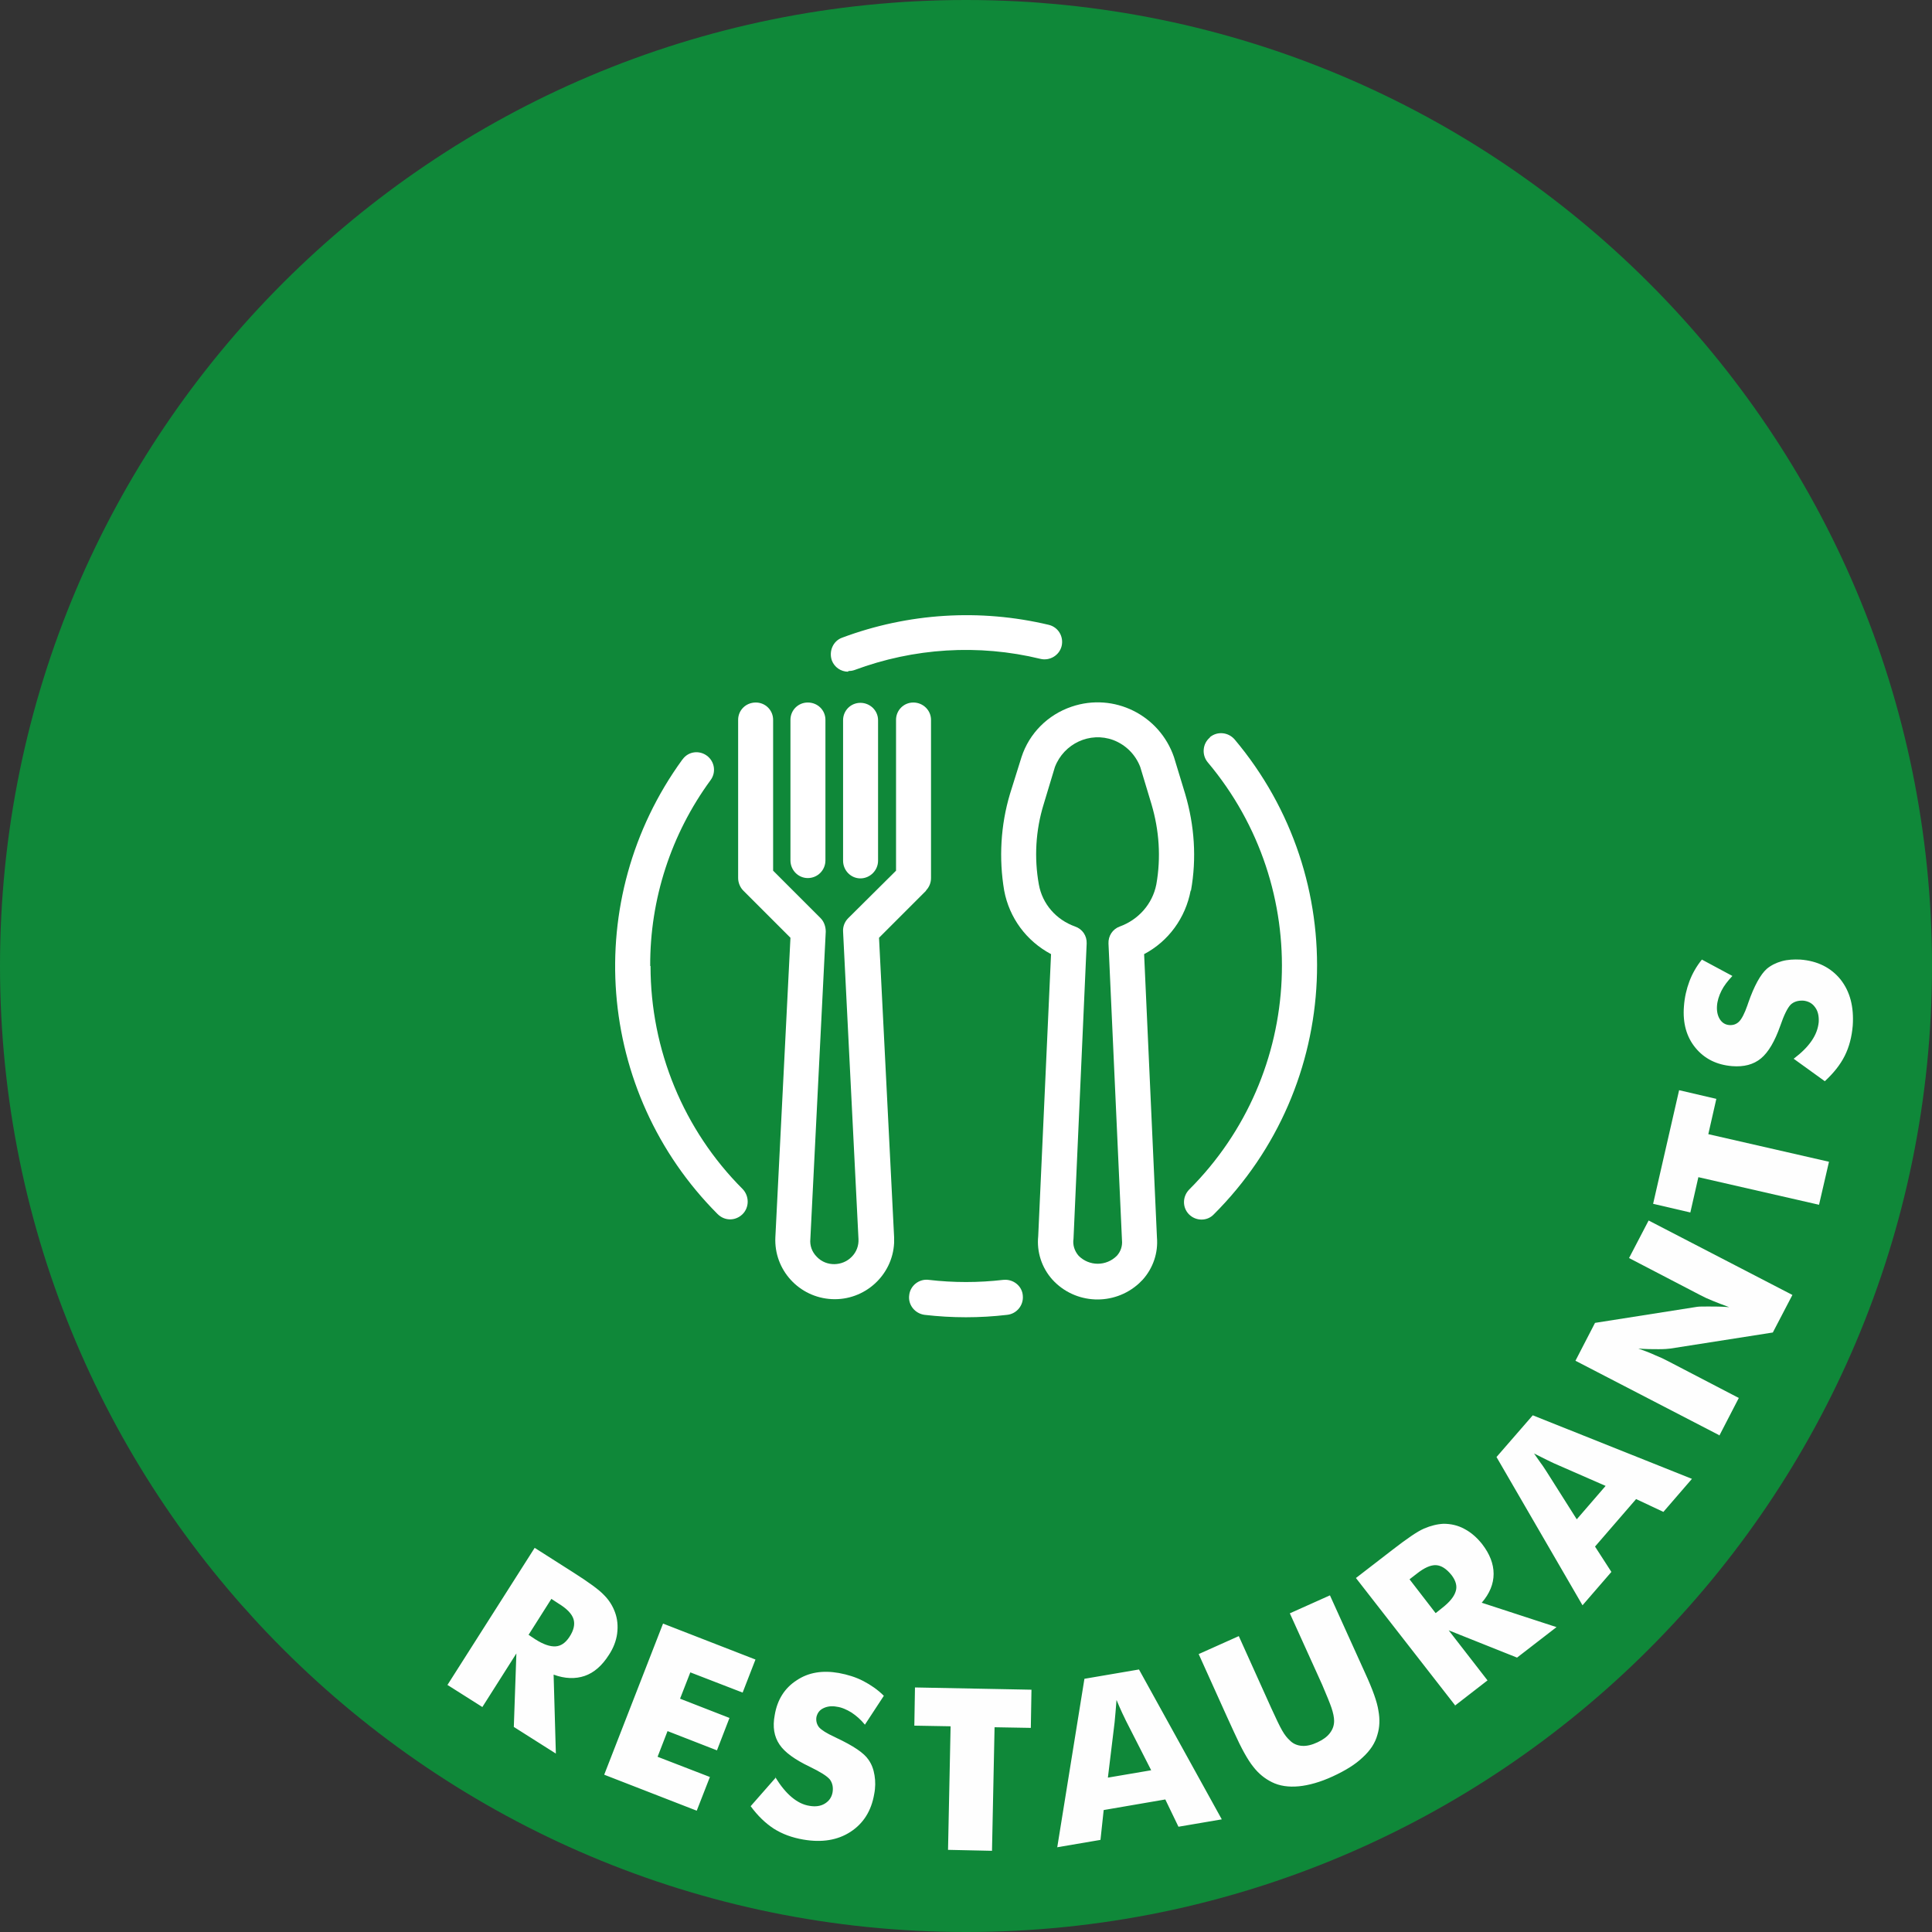 <?xml version="1.0" encoding="UTF-8"?>
<!DOCTYPE svg PUBLIC "-//W3C//DTD SVG 1.1//EN" "http://www.w3.org/Graphics/SVG/1.1/DTD/svg11.dtd">
<!-- Creator: CorelDRAW X6 -->
<svg xmlns="http://www.w3.org/2000/svg" xml:space="preserve" width="60.201mm" height="60.201mm" version="1.1" style="shape-rendering:geometricPrecision; text-rendering:geometricPrecision; image-rendering:optimizeQuality; fill-rule:evenodd; clip-rule:evenodd"
viewBox="0 0 6020 6020"
 xmlns:xlink="http://www.w3.org/1999/xlink">
 <rect x="0" y="0" width="6020" height="6020" fill="#333333" stroke="none"/>
 <defs>
  <style type="text/css">
   <![CDATA[
    .fil1 {fill:white}
    .fil0 {fill:#0F8839}
    .fil2 {fill:#FEFEFE;fill-rule:nonzero}
   ]]>
  </style>
 </defs>
 <g id="Layer_x0020_1">
  <g id="_946685552">
   <path class="fil0" d="M3010 0c1662,0 3010,1348 3010,3010 0,1662 -1348,3010 -3010,3010 -1662,0 -3010,-1348 -3010,-3010 0,-1662 1348,-3010 3010,-3010z"/>
   <g>
    <path class="fil1" d="M3711 2775c18,-100 11,-203 -18,-301l-35 -115c-45,-131 -187,-202 -319,-157 -74,25 -132,83 -156,157l-36 115c-29,97 -35,201 -18,301 16,85 69,157 146,198l-40 879c-5,49 11,98 44,135 71,78 192,83 270,12 4,-4 8,-8 12,-12 32,-36 48,-83 44,-131l-40 -883c76,-40 129,-113 145,-198zm-108 -19c-12,61 -56,110 -114,131 -22,8 -36,29 -35,53l42 924c2,18 -4,36 -16,49 -33,33 -86,33 -119,0 -13,-15 -19,-34 -16,-53l41 -920c1,-24 -13,-45 -36,-53 -59,-21 -102,-70 -113,-131 -15,-83 -10,-169 15,-250l35 -116c28,-73 109,-111 182,-84 39,15 69,45 84,84l35 116c24,81 30,166 15,250z"/>
    <path class="fil1" d="M2885 2775c10,-10 16,-24 16,-39l0 -493c0,-30 -25,-54 -55,-54 -30,0 -54,24 -54,54l0 470 -149 148c-11,11 -17,26 -16,42l48 958c1,20 -6,40 -21,55 -29,30 -79,31 -108,1l-1 -1c-15,-15 -22,-35 -20,-55l48 -958c0,-15 -5,-31 -16,-42l-148 -148 0 -470c0,-30 -24,-54 -54,-54 -31,0 -55,24 -55,54l0 493c0,14 6,29 16,39l147 147 -47 933c-5,102 74,188 176,193 102,5 189,-74 194,-175l0 -18 -47 -933 147 -147z"/>
    <path class="fil1" d="M2517 2736c31,0 55,-25 55,-55l0 -438c0,-30 -24,-54 -55,-54 -30,0 -54,24 -54,54l0 438c0,30 24,55 54,55z"/>
    <path class="fil1" d="M2627 2244l0 438c0,30 24,55 54,55 30,0 55,-25 55,-55l0 -438c0,-30 -25,-54 -55,-54 -30,0 -54,24 -54,54z"/>
    <path class="fil1" d="M3126 3988c-77,9 -155,9 -232,0 -30,-4 -58,18 -61,48 -4,30 18,57 48,61 86,10 172,10 257,0 30,-3 52,-30 49,-60 -2,-30 -30,-52 -60,-49l-2 0 -1 0z"/>
    <path class="fil1" d="M3770 2298c-23,19 -26,54 -7,77 330,392 304,971 -58,1332 -21,22 -21,56 0,77 21,21 56,22 77,0 403,-402 431,-1045 65,-1480 -20,-23 -54,-26 -77,-7z"/>
    <path class="fil1" d="M2643 2091c6,0 13,-1 19,-3 185,-69 387,-82 580,-35 29,7 59,-11 66,-40 7,-30 -11,-59 -40,-66 -214,-51 -438,-37 -644,40 -28,10 -42,42 -32,71 8,21 28,35 51,35z"/>
    <path class="fil1" d="M2026 3010c-1,-208 65,-411 188,-579 18,-24 13,-58 -11,-76 -24,-18 -58,-14 -76,11 -1,1 -1,1 -1,1 -316,435 -270,1035 110,1416 22,22 56,22 78,0 21,-21 21,-56 0,-78 -184,-184 -287,-434 -287,-695z"/>
   </g>
   <path class="fil2" d="M1395 5249l271 -426 121 77c47,30 79,53 95,70 16,16 27,34 34,53 8,21 10,44 7,67 -3,23 -12,46 -26,67 -21,33 -46,55 -75,65 -29,10 -62,9 -97,-4l7 246 -131 -83 8 -229 -106 167 -109 -69zm252 -155l21 14c25,16 46,23 63,22 17,-1 31,-11 43,-29 14,-21 18,-40 13,-56 -5,-16 -20,-32 -46,-48l-23 -15 -71 112zm236 435l183 -470 288 112 -40 103 -163 -63 -32 82 154 60 -39 101 -154 -60 -31 80 163 63 -41 105 -288 -112zm533 9c16,26 33,47 51,62 18,15 36,24 56,27 18,3 34,1 47,-7 13,-8 21,-19 24,-34 3,-16 0,-30 -8,-41 -9,-11 -30,-24 -63,-40 -46,-22 -78,-45 -94,-69 -17,-25 -22,-55 -15,-92 8,-48 31,-84 68,-108 37,-25 81,-32 132,-23 27,5 53,13 76,25 23,12 45,27 64,46l-59 90c-13,-16 -27,-28 -42,-38 -15,-9 -30,-16 -46,-18 -16,-3 -30,-1 -42,5 -12,6 -18,15 -21,27 -2,12 1,23 8,32 8,9 24,19 48,30l6 3c53,25 86,47 100,68 10,14 16,30 19,49 3,18 3,38 -1,58 -9,53 -34,92 -74,118 -40,26 -89,34 -147,24 -35,-6 -65,-17 -92,-34 -26,-17 -50,-40 -72,-70l79 -90zm538 226l8 -385 -113 -2 2 -119 363 7 -2 119 -113 -2 -8 385 -138 -3zm498 -225l135 -23 -79 -155c-2,-5 -6,-12 -11,-23 -5,-11 -11,-24 -18,-41 -1,13 -2,25 -3,37 -1,11 -2,23 -3,33l-21 173zm-158 219l85 -527 170 -29 258 467 -135 23 -41 -85 -192 33 -10 93 -135 23zm441 -604l125 -56 101 224c15,33 26,56 34,70 8,14 16,24 25,32 10,10 23,15 37,16 15,1 31,-3 48,-11 17,-8 30,-17 39,-29 9,-12 13,-24 13,-38 0,-11 -3,-25 -8,-40 -5,-15 -15,-39 -29,-72l-14 -31 -87 -192 125 -56 110 243c23,50 37,89 41,116 5,27 4,52 -3,75 -7,26 -22,49 -46,71 -23,22 -54,41 -93,59 -39,18 -75,28 -106,31 -32,3 -60,-1 -84,-13 -22,-11 -41,-26 -58,-48 -17,-21 -37,-57 -60,-108l-22 -48 -88 -195zm800 161l-310 -398 114 -88c44,-34 77,-57 98,-66 21,-9 41,-14 61,-15 23,0 45,5 65,16 21,11 39,27 55,47 24,31 36,62 36,93 0,31 -12,61 -37,90l233 76 -123 95 -213 -85 121 156 -102 79zm-61 -289l20 -16c23,-18 37,-35 42,-52 5,-16 0,-33 -13,-50 -16,-20 -32,-30 -48,-31 -17,-1 -37,8 -61,27l-22 17 81 105zm440 -293l89 -103 -160 -70c-5,-2 -12,-6 -23,-11 -10,-5 -24,-12 -40,-20 7,10 14,20 21,30 7,9 13,19 19,28l93 147zm17 269l-268 -462 113 -130 496 198 -89 103 -85 -40 -128 148 51 79 -90 104zm426 -530l-448 -232 61 -118 318 -50c6,-1 19,-1 37,-1 18,0 39,0 63,2 -20,-7 -37,-14 -52,-20 -15,-6 -28,-12 -39,-18l-221 -115 61 -117 448 232 -61 117 -319 50c-7,1 -19,2 -37,2 -18,0 -39,0 -63,-2 20,7 38,14 53,21 15,6 28,12 39,18l221 115 -61 118zm311 -718l-376 -86 -25 110 -116 -27 81 -354 116 27 -25 110 376 86 -31 134zm-79 -455c25,-19 43,-37 56,-56 13,-19 20,-38 22,-58 1,-18 -2,-34 -11,-46 -9,-13 -21,-19 -36,-21 -17,-1 -30,3 -40,12 -10,10 -21,32 -33,67 -17,48 -37,82 -60,101 -23,19 -53,27 -90,24 -48,-4 -86,-23 -114,-57 -28,-34 -40,-77 -36,-129 2,-28 8,-54 17,-78 9,-24 22,-47 39,-68l95 51c-14,15 -26,30 -34,46 -8,16 -13,32 -14,48 -1,16 2,30 9,41 7,11 17,17 29,18 13,1 23,-3 31,-11 8,-8 17,-25 26,-51l2 -6c19,-55 39,-90 58,-107 13,-11 29,-19 47,-24 18,-5 37,-6 58,-5 53,4 95,25 125,62 30,38 42,86 38,144 -3,35 -11,66 -25,94 -14,28 -35,54 -62,79l-97 -70z"/>
  </g>
 </g>
</svg>
